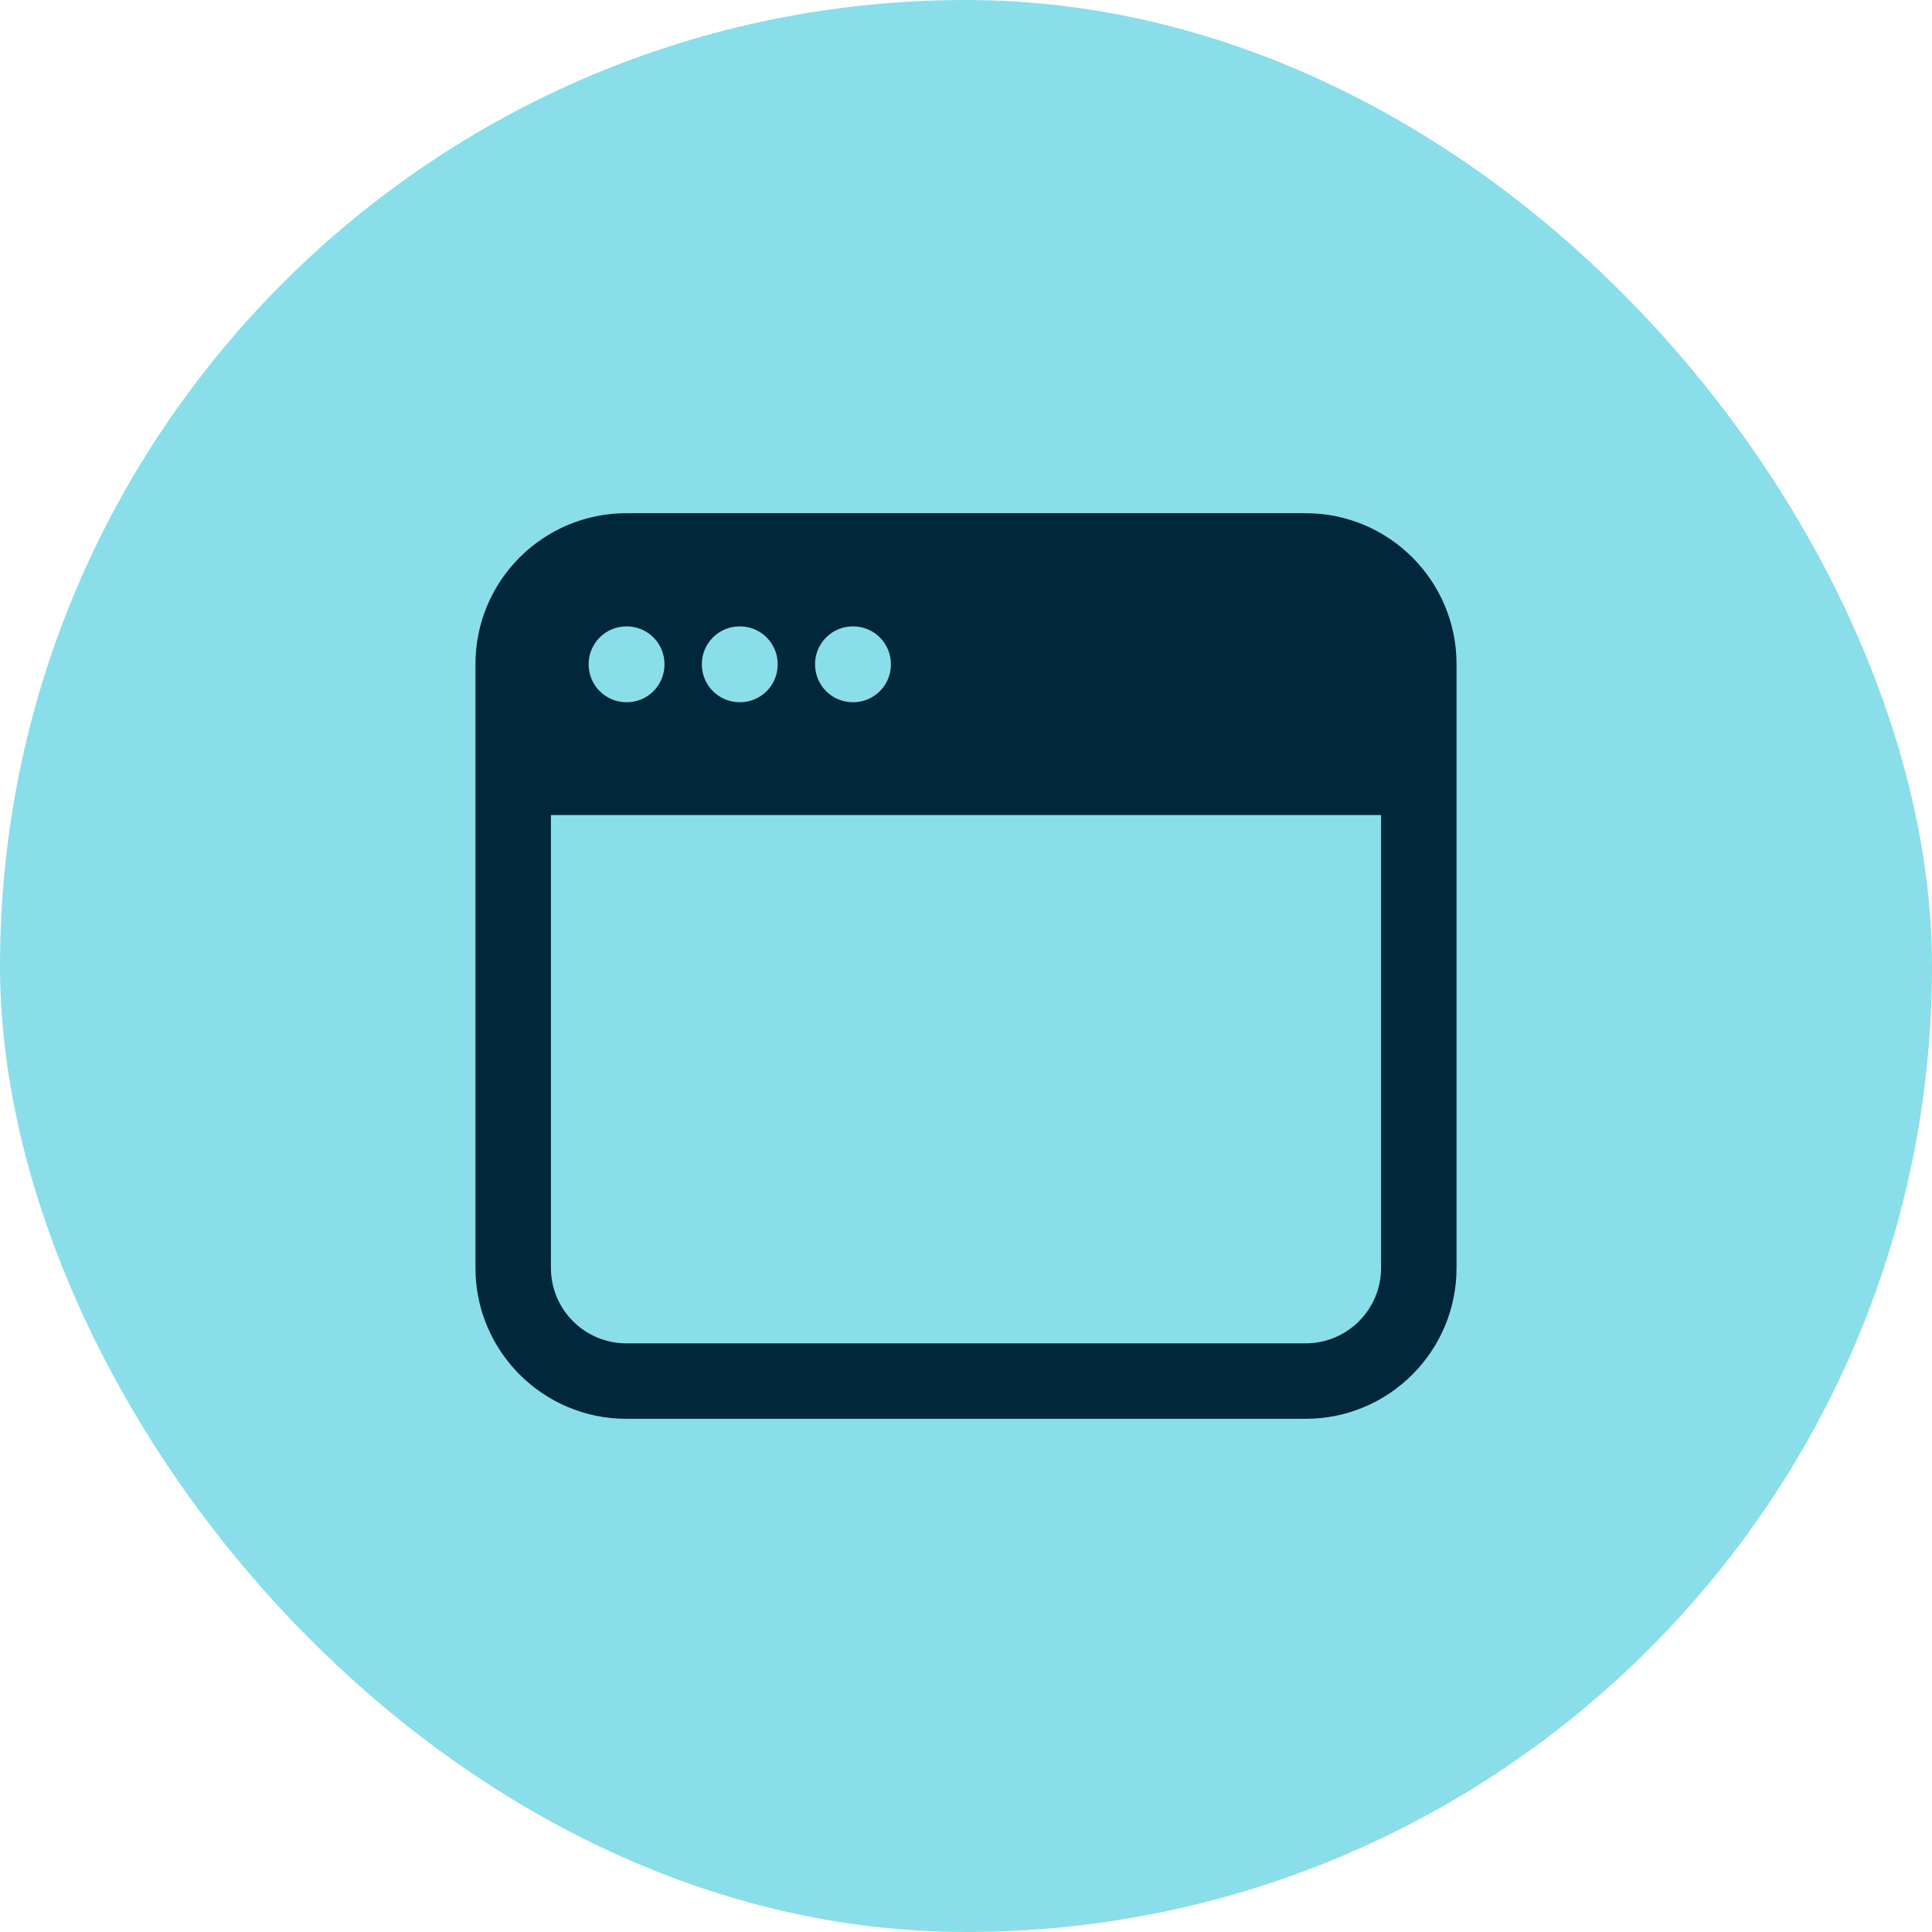<svg width="64" height="64" viewBox="0 0 64 64" fill="none" xmlns="http://www.w3.org/2000/svg">
<rect width="64" height="64" rx="32" fill="#8ADEEA"/>
<path fill-rule="evenodd" clip-rule="evenodd" d="M15.75 22C15.75 19.239 17.989 17 20.75 17H43.25C46.011 17 48.25 19.239 48.25 22V42C48.25 44.761 46.011 47 43.25 47H20.75C17.989 47 15.75 44.761 15.75 42V22ZM45.75 27H18.25V42C18.25 43.381 19.369 44.5 20.75 44.5H43.25C44.631 44.5 45.75 43.381 45.75 42V27ZM20.75 20.75C20.06 20.75 19.5 21.31 19.5 22V22.012C19.5 22.703 20.06 23.262 20.75 23.262H20.762C21.453 23.262 22.012 22.703 22.012 22.012V22C22.012 21.31 21.453 20.75 20.762 20.75H20.75ZM23.25 22C23.25 21.31 23.81 20.75 24.5 20.75H24.512C25.203 20.75 25.762 21.31 25.762 22V22.012C25.762 22.703 25.203 23.262 24.512 23.262H24.5C23.81 23.262 23.25 22.703 23.25 22.012V22ZM28.25 20.75C27.56 20.75 27 21.31 27 22V22.012C27 22.703 27.56 23.262 28.25 23.262H28.262C28.953 23.262 29.512 22.703 29.512 22.012V22C29.512 21.31 28.953 20.75 28.262 20.75H28.25Z" fill="#00283A"/>
</svg>
